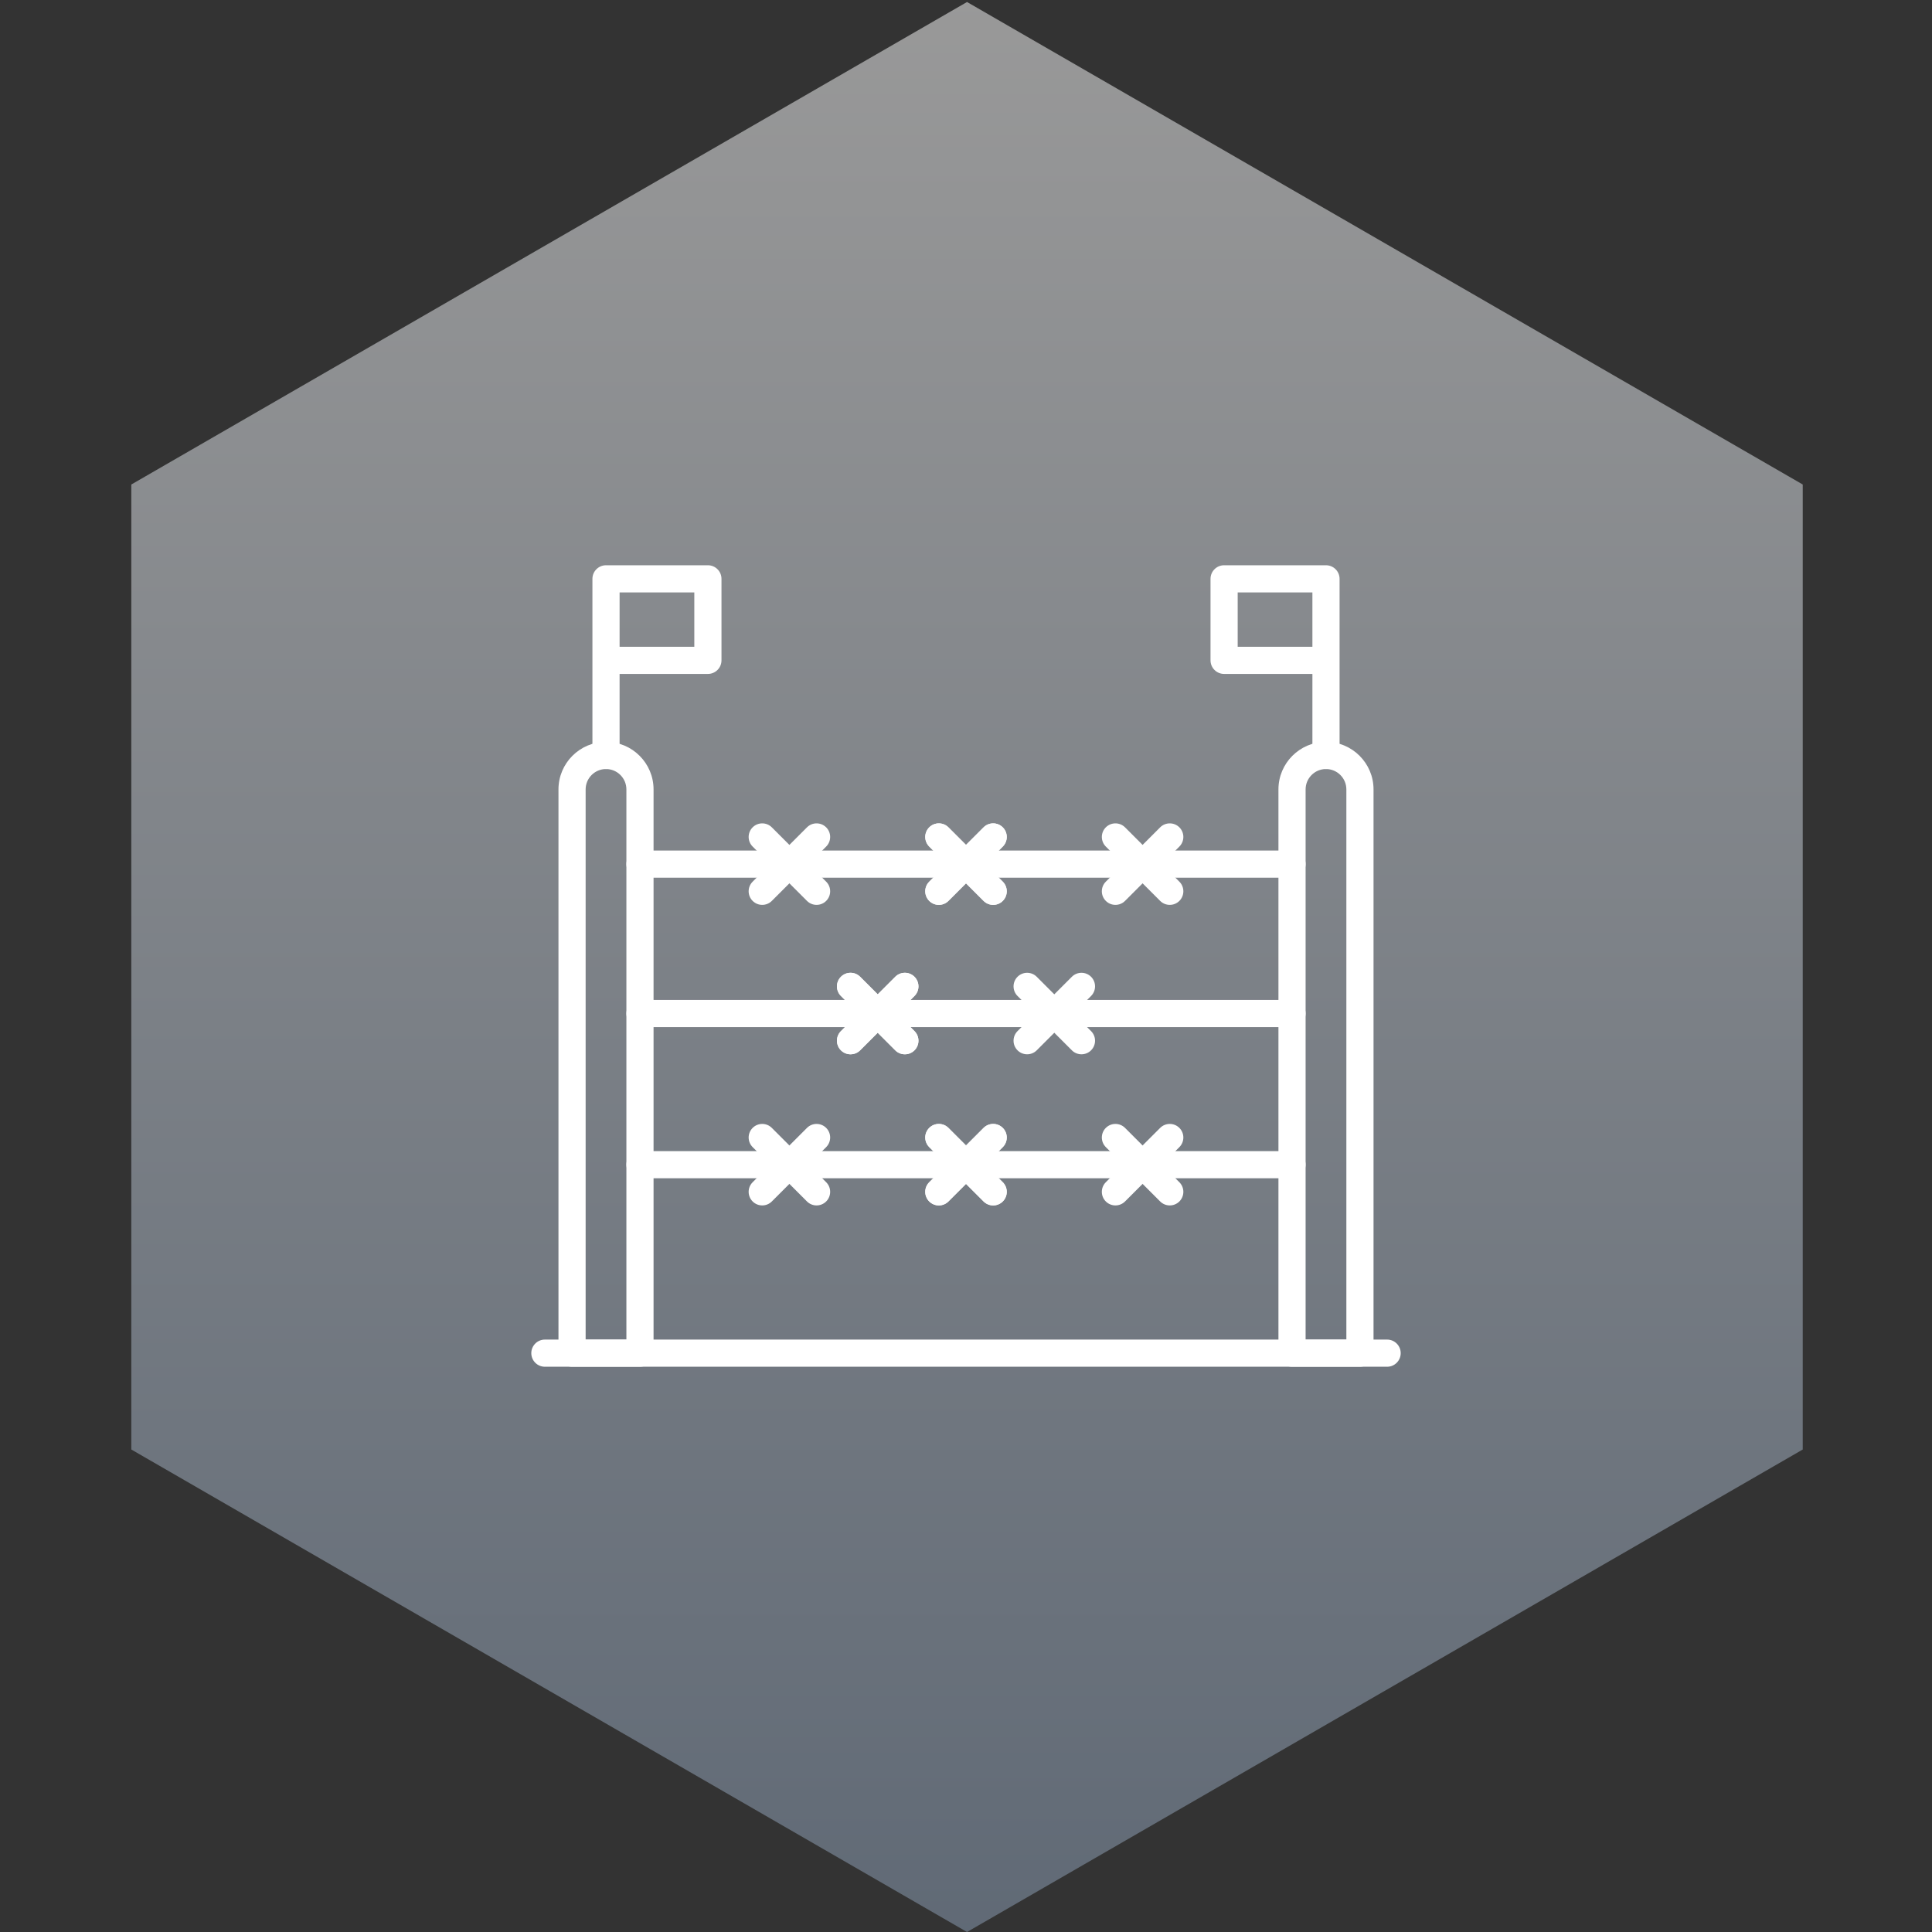 <svg xmlns="http://www.w3.org/2000/svg" width="160" height="160" viewBox="0 0 160 160" fill="none"><rect x="0" y="0" width="160" height="160" fill="#333333" stroke="none"/><g style="mix-blend-mode:hard-light" opacity="0.5"><path d="M80.085 0.166L149.295 40.125V120.042L80.085 160L10.875 120.042V40.125L80.085 0.166Z" fill="url(#paint0_linear_2139_2342)"></path></g><mask id="mask0_2139_2342" style="mask-type:alpha" maskUnits="userSpaceOnUse" x="10" y="0" width="140" height="160"><path d="M79.917 0L149.127 39.958V119.875L79.917 159.834L10.707 119.875V39.958L79.917 0Z" fill="url(#paint1_linear_2139_2342)"></path></mask><g mask="url(#mask0_2139_2342)"></g><path d="M53 113.188H47.375C46.754 113.188 46.25 112.684 46.25 112.062V65.375C46.25 63.204 48.016 61.438 50.188 61.438C52.359 61.438 54.125 63.204 54.125 65.375V112.062C54.125 112.684 53.621 113.188 53 113.188ZM48.5 110.938H51.875V65.375C51.875 64.445 51.118 63.688 50.188 63.688C49.257 63.688 48.5 64.445 48.5 65.375V110.938Z" fill="white"></path><path d="M112.625 113.188H107C106.379 113.188 105.875 112.684 105.875 112.062V65.375C105.875 63.204 107.641 61.438 109.812 61.438C111.984 61.438 113.75 63.204 113.75 65.375V112.062C113.75 112.684 113.246 113.188 112.625 113.188ZM108.125 110.938H111.5V65.375C111.5 64.445 110.743 63.688 109.812 63.688C108.882 63.688 108.125 64.445 108.125 65.375V110.938Z" fill="white"></path><path d="M114.875 113.188H45.125C44.504 113.188 44 112.684 44 112.062C44 111.441 44.504 110.938 45.125 110.938H114.875C115.496 110.938 116 111.441 116 112.062C116 112.684 115.496 113.188 114.875 113.188Z" fill="white"></path><path d="M107 72.688H53C52.379 72.688 51.875 72.184 51.875 71.562C51.875 70.941 52.379 70.438 53 70.438H107C107.621 70.438 108.125 70.941 108.125 71.562C108.125 72.184 107.621 72.688 107 72.688Z" fill="white"></path><path d="M67.625 74.938C67.337 74.938 67.049 74.828 66.83 74.608L62.33 70.108C61.89 69.669 61.89 68.956 62.33 68.517C62.769 68.078 63.481 68.078 63.92 68.517L68.421 73.017C68.86 73.456 68.86 74.169 68.421 74.608C68.201 74.828 67.913 74.938 67.625 74.938Z" fill="white"></path><path d="M63.125 74.938C62.837 74.938 62.549 74.828 62.33 74.608C61.89 74.169 61.89 73.456 62.33 73.017L66.83 68.517C67.269 68.078 67.981 68.078 68.421 68.517C68.86 68.956 68.86 69.669 68.421 70.108L63.92 74.608C63.701 74.828 63.413 74.938 63.125 74.938Z" fill="white"></path><path d="M82.25 74.938C81.962 74.938 81.674 74.828 81.455 74.608L76.955 70.108C76.515 69.669 76.515 68.956 76.955 68.517C77.394 68.078 78.106 68.078 78.546 68.517L83.046 73.017C83.485 73.456 83.485 74.169 83.046 74.608C82.826 74.828 82.538 74.938 82.25 74.938Z" fill="white"></path><path d="M77.75 74.938C77.462 74.938 77.174 74.828 76.955 74.608C76.515 74.169 76.515 73.456 76.955 73.017L81.455 68.517C81.894 68.078 82.606 68.078 83.046 68.517C83.485 68.956 83.485 69.669 83.046 70.108L78.546 74.608C78.326 74.828 78.038 74.938 77.75 74.938Z" fill="white"></path><path d="M82.25 74.938C81.962 74.938 81.674 74.828 81.455 74.608L76.955 70.108C76.515 69.669 76.515 68.956 76.955 68.517C77.394 68.078 78.106 68.078 78.546 68.517L83.046 73.017C83.485 73.456 83.485 74.169 83.046 74.608C82.826 74.828 82.538 74.938 82.25 74.938Z" fill="white"></path><path d="M77.75 74.938C77.462 74.938 77.174 74.828 76.955 74.608C76.515 74.169 76.515 73.456 76.955 73.017L81.455 68.517C81.894 68.078 82.606 68.078 83.046 68.517C83.485 68.956 83.485 69.669 83.046 70.108L78.546 74.608C78.326 74.828 78.038 74.938 77.75 74.938Z" fill="white"></path><path d="M96.875 74.938C96.587 74.938 96.299 74.828 96.079 74.608L91.579 70.108C91.14 69.669 91.14 68.956 91.579 68.517C92.019 68.078 92.731 68.078 93.171 68.517L97.671 73.017C98.11 73.456 98.11 74.169 97.671 74.608C97.451 74.828 97.163 74.938 96.875 74.938Z" fill="white"></path><path d="M92.375 74.938C92.087 74.938 91.799 74.828 91.579 74.608C91.14 74.169 91.14 73.456 91.579 73.017L96.079 68.517C96.519 68.078 97.231 68.078 97.671 68.517C98.11 68.956 98.11 69.669 97.671 70.108L93.171 74.608C92.951 74.828 92.663 74.938 92.375 74.938Z" fill="white"></path><path d="M107 97.578H53C52.379 97.578 51.875 97.074 51.875 96.453C51.875 95.832 52.379 95.328 53 95.328H107C107.621 95.328 108.125 95.832 108.125 96.453C108.125 97.074 107.621 97.578 107 97.578Z" fill="white"></path><path d="M67.625 99.828C67.337 99.828 67.049 99.718 66.83 99.499L62.33 94.999C61.89 94.559 61.89 93.847 62.33 93.408C62.769 92.969 63.481 92.969 63.92 93.408L68.421 97.908C68.86 98.347 68.86 99.059 68.421 99.499C68.201 99.718 67.913 99.828 67.625 99.828Z" fill="white"></path><path d="M63.125 99.828C62.837 99.828 62.549 99.718 62.33 99.499C61.89 99.059 61.89 98.347 62.33 97.908L66.83 93.408C67.269 92.969 67.981 92.969 68.421 93.408C68.86 93.847 68.86 94.559 68.421 94.999L63.92 99.499C63.701 99.718 63.413 99.828 63.125 99.828Z" fill="white"></path><path d="M82.25 99.828C81.962 99.828 81.674 99.718 81.455 99.499L76.955 94.999C76.515 94.559 76.515 93.847 76.955 93.408C77.394 92.969 78.106 92.969 78.546 93.408L83.046 97.908C83.485 98.347 83.485 99.059 83.046 99.499C82.826 99.718 82.538 99.828 82.25 99.828Z" fill="white"></path><path d="M77.75 99.828C77.462 99.828 77.174 99.718 76.955 99.499C76.515 99.059 76.515 98.347 76.955 97.908L81.455 93.408C81.894 92.969 82.606 92.969 83.046 93.408C83.485 93.847 83.485 94.559 83.046 94.999L78.546 99.499C78.326 99.718 78.038 99.828 77.75 99.828Z" fill="white"></path><path d="M82.25 99.828C81.962 99.828 81.674 99.718 81.455 99.499L76.955 94.999C76.515 94.559 76.515 93.847 76.955 93.408C77.394 92.969 78.106 92.969 78.546 93.408L83.046 97.908C83.485 98.347 83.485 99.059 83.046 99.499C82.826 99.718 82.538 99.828 82.25 99.828Z" fill="white"></path><path d="M77.75 99.828C77.462 99.828 77.174 99.718 76.955 99.499C76.515 99.059 76.515 98.347 76.955 97.908L81.455 93.408C81.894 92.969 82.606 92.969 83.046 93.408C83.485 93.847 83.485 94.559 83.046 94.999L78.546 99.499C78.326 99.718 78.038 99.828 77.75 99.828Z" fill="white"></path><path d="M96.875 99.828C96.587 99.828 96.299 99.718 96.079 99.499L91.579 94.999C91.14 94.559 91.14 93.847 91.579 93.408C92.019 92.969 92.731 92.969 93.171 93.408L97.671 97.908C98.11 98.347 98.11 99.059 97.671 99.499C97.451 99.718 97.163 99.828 96.875 99.828Z" fill="white"></path><path d="M92.375 99.828C92.087 99.828 91.799 99.718 91.579 99.499C91.14 99.059 91.14 98.347 91.579 97.908L96.079 93.408C96.519 92.969 97.231 92.969 97.671 93.408C98.11 93.847 98.11 94.559 97.671 94.999L93.171 99.499C92.951 99.718 92.663 99.828 92.375 99.828Z" fill="white"></path><path d="M107 85.062H53C52.379 85.062 51.875 84.559 51.875 83.938C51.875 83.316 52.379 82.812 53 82.812H107C107.621 82.812 108.125 83.316 108.125 83.938C108.125 84.559 107.621 85.062 107 85.062Z" fill="white"></path><path d="M74.938 87.312C74.65 87.312 74.362 87.203 74.142 86.983L69.642 82.483C69.203 82.044 69.203 81.332 69.642 80.892C70.081 80.453 70.794 80.453 71.233 80.892L75.733 85.392C76.172 85.832 76.172 86.544 75.733 86.983C75.513 87.203 75.225 87.312 74.938 87.312Z" fill="white"></path><path d="M70.438 87.312C70.15 87.312 69.862 87.203 69.642 86.983C69.203 86.544 69.203 85.832 69.642 85.392L74.142 80.892C74.581 80.453 75.294 80.453 75.733 80.892C76.172 81.332 76.172 82.044 75.733 82.483L71.233 86.983C71.013 87.203 70.725 87.312 70.438 87.312Z" fill="white"></path><path d="M74.938 87.312C74.65 87.312 74.362 87.203 74.142 86.983L69.642 82.483C69.203 82.044 69.203 81.332 69.642 80.892C70.081 80.453 70.794 80.453 71.233 80.892L75.733 85.392C76.172 85.832 76.172 86.544 75.733 86.983C75.513 87.203 75.225 87.312 74.938 87.312Z" fill="white"></path><path d="M70.438 87.312C70.15 87.312 69.862 87.203 69.642 86.983C69.203 86.544 69.203 85.832 69.642 85.392L74.142 80.892C74.581 80.453 75.294 80.453 75.733 80.892C76.172 81.332 76.172 82.044 75.733 82.483L71.233 86.983C71.013 87.203 70.725 87.312 70.438 87.312Z" fill="white"></path><path d="M89.562 87.312C89.275 87.312 88.987 87.203 88.767 86.983L84.267 82.483C83.828 82.044 83.828 81.332 84.267 80.892C84.706 80.453 85.419 80.453 85.858 80.892L90.358 85.392C90.797 85.832 90.797 86.544 90.358 86.983C90.138 87.203 89.85 87.312 89.562 87.312Z" fill="white"></path><path d="M85.062 87.312C84.775 87.312 84.487 87.203 84.267 86.983C83.828 86.544 83.828 85.832 84.267 85.392L88.767 80.892C89.206 80.453 89.919 80.453 90.358 80.892C90.797 81.332 90.797 82.044 90.358 82.483L85.858 86.983C85.638 87.203 85.35 87.312 85.062 87.312Z" fill="white"></path><path d="M50.188 63.688C49.566 63.688 49.062 63.184 49.062 62.562V47.938C49.062 47.316 49.566 46.812 50.188 46.812H58.625C59.246 46.812 59.75 47.316 59.75 47.938V54.688C59.75 55.309 59.246 55.812 58.625 55.812H51.312V62.562C51.312 63.184 50.809 63.688 50.188 63.688ZM51.312 53.562H57.5V49.062H51.312V53.562Z" fill="white"></path><path d="M109.812 63.688C109.191 63.688 108.688 63.184 108.688 62.562V55.812H101.375C100.754 55.812 100.25 55.309 100.25 54.688V47.938C100.25 47.316 100.754 46.812 101.375 46.812H109.812C110.434 46.812 110.938 47.316 110.938 47.938V62.562C110.938 63.184 110.434 63.688 109.812 63.688ZM102.5 53.562H108.688V49.062H102.5V53.562Z" fill="white"></path><defs><linearGradient id="paint0_linear_2139_2342" x1="80.085" y1="160" x2="80.085" y2="0.166" gradientUnits="userSpaceOnUse"><stop stop-color="#8EA1B9"></stop><stop offset="1" stop-color="white"></stop></linearGradient><linearGradient id="paint1_linear_2139_2342" x1="79.917" y1="159.834" x2="79.917" y2="0" gradientUnits="userSpaceOnUse"><stop stop-color="#8EA1B9"></stop><stop offset="1" stop-color="white"></stop></linearGradient></defs></svg>